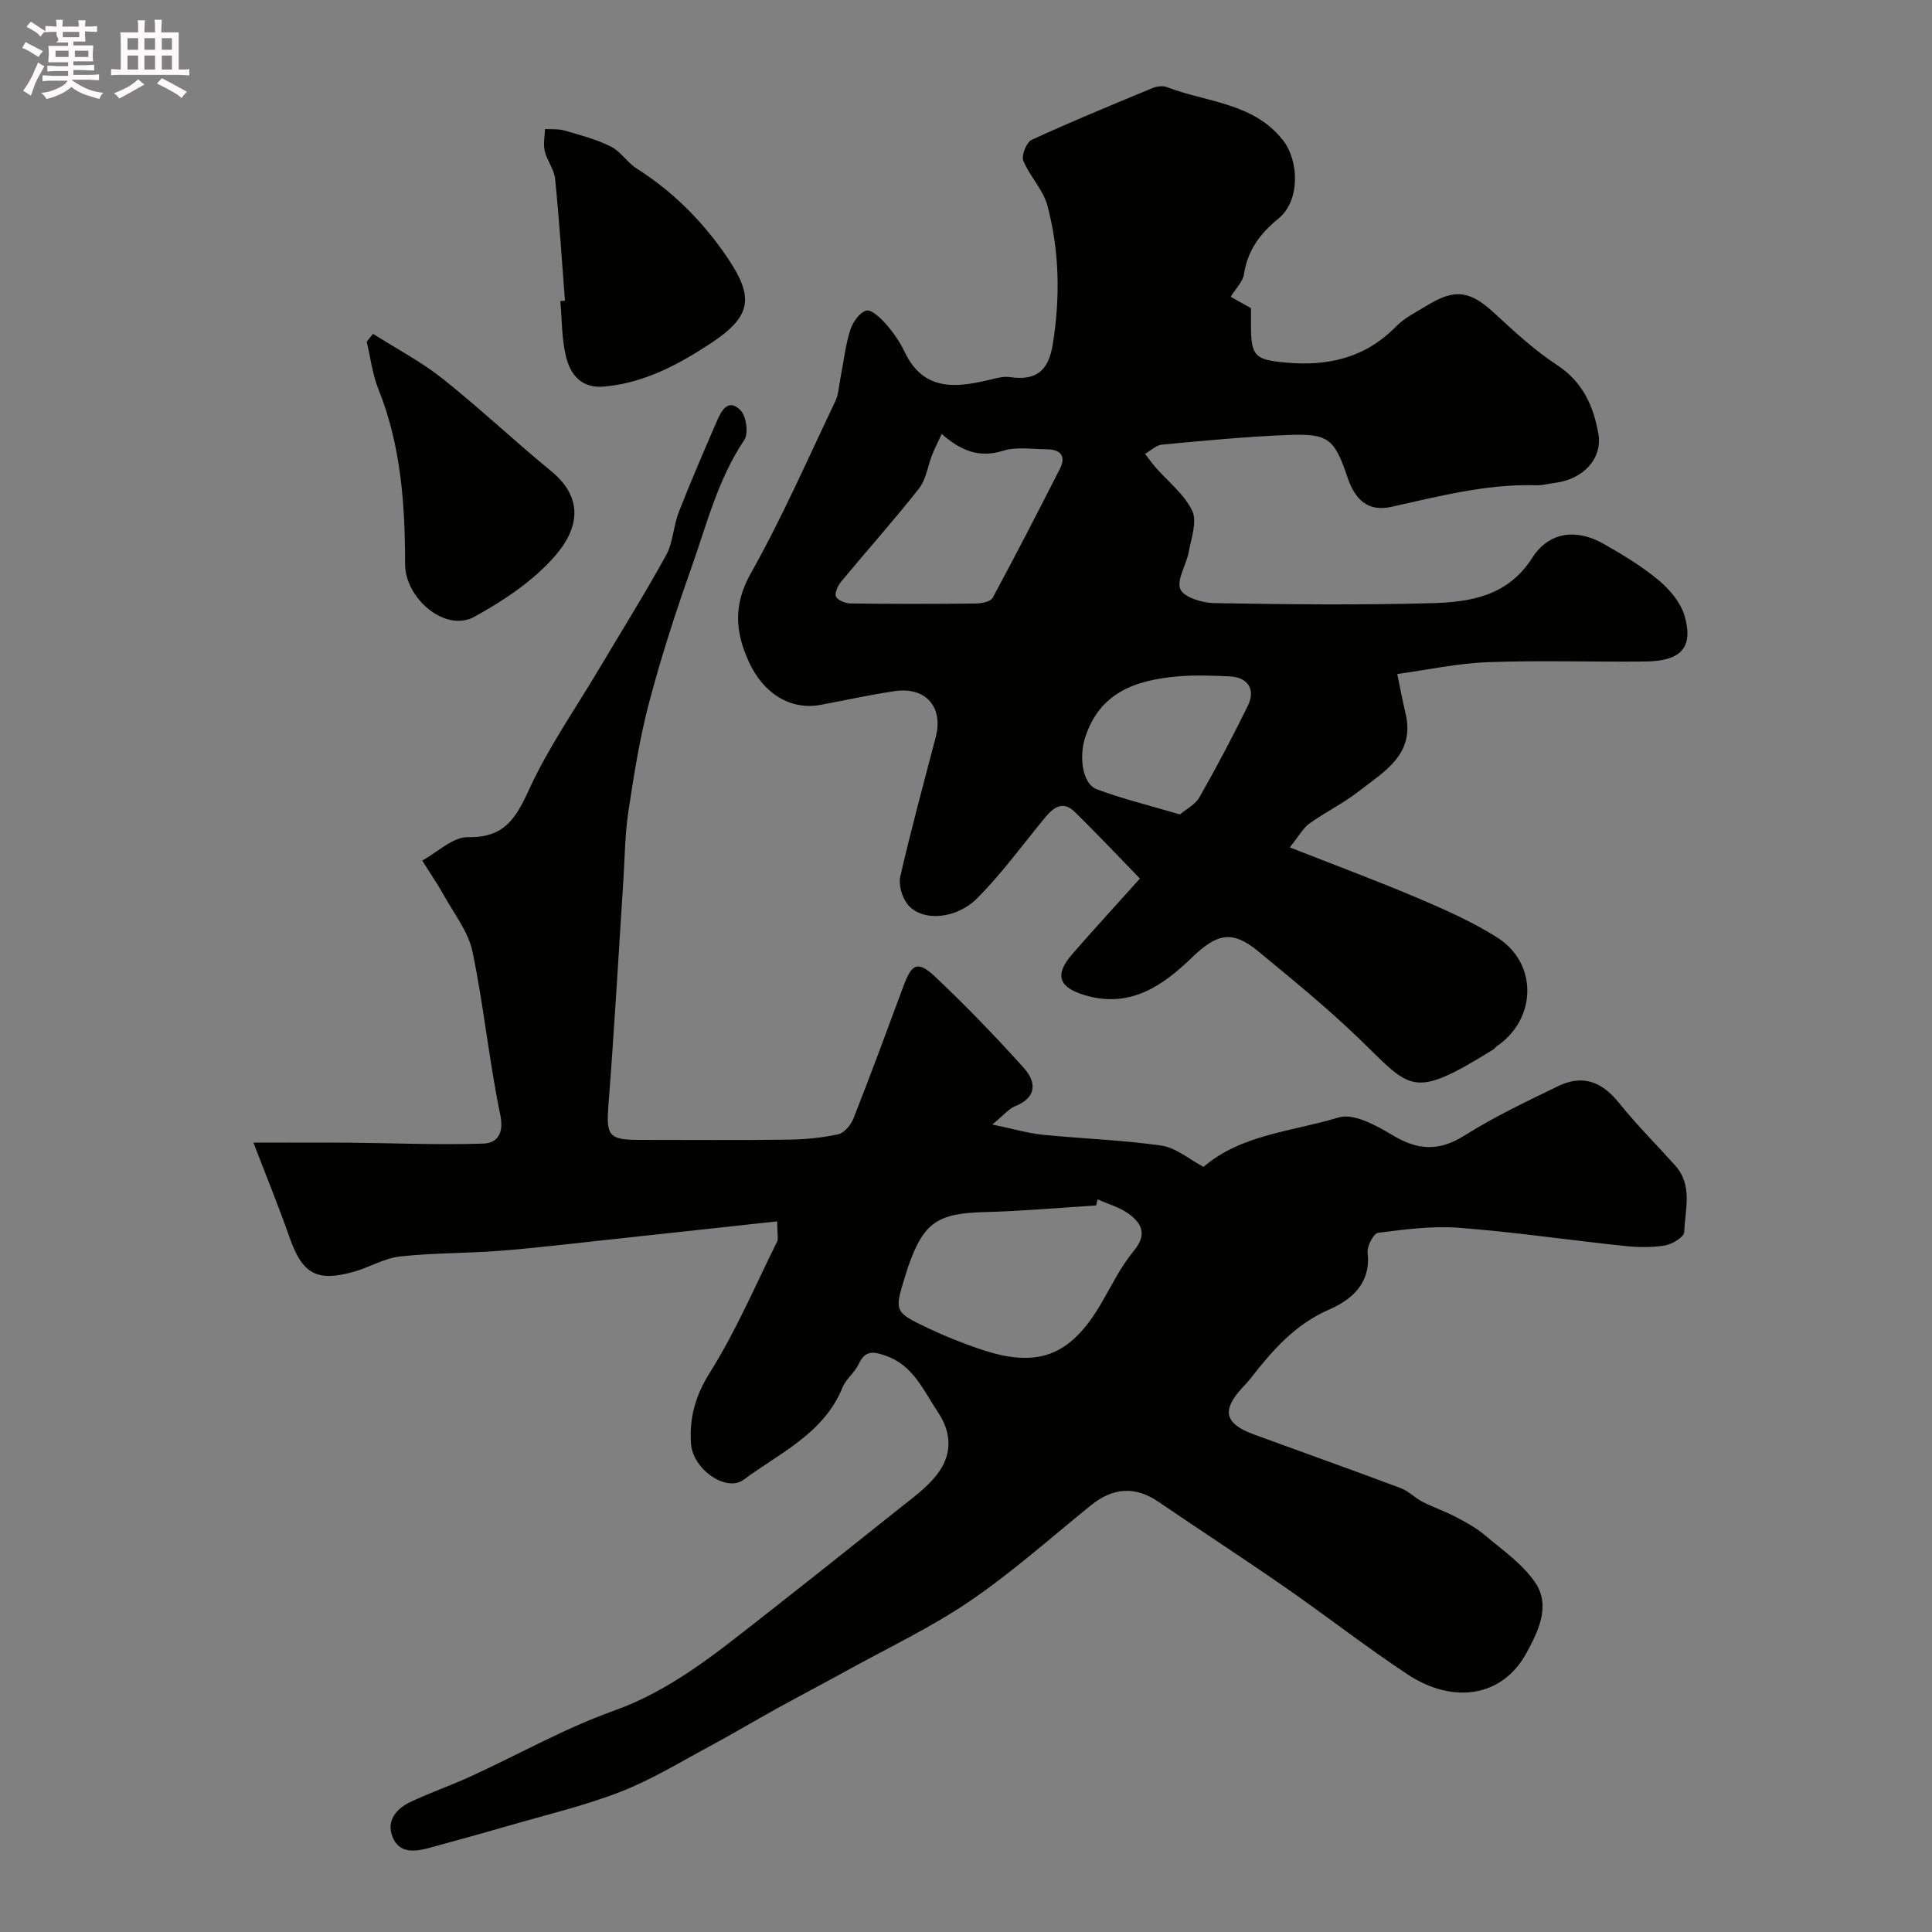 <svg enable-background="new 0 0 400 400" viewBox="0 0 400 400" xmlns="http://www.w3.org/2000/svg"><rect x="0" y="0" width="400" height="400" fill="#808080" stroke="none"/><path d="m6.8 9.5c.6.3 1.3.7 2.1 1.1-.4.4-.7.8-.9 1.2-.7-.4-1.3-.8-1.8-1.1s-1.1-.6-1.6-.8c.2-.4.5-.8.7-1.2.4.2.8.5 1.5.8zm.9 6.9c-.3.6-.5 1.1-.7 1.7s-.4 1.1-.6 1.7c-.6-.4-1.1-.7-1.6-1 .7-1 1.2-1.8 1.5-2.4.3-.5.6-1.1.8-1.7.3-.6.5-1.2.8-1.8.3.3.8.6 1.3.8-.7 1.3-1.2 2.2-1.5 2.7zm.1-11c.4.3 1 .7 1.7 1.1-.5.2-.8.6-1.1 1.1-.5-.6-1-1-1.4-1.2s-.9-.6-1.5-.8c.2-.4.5-.7.9-1.1.5.3.9.6 1.4.9zm10.5 13.1c1 .4 2 .6 3.1.7-.4.4-.7.8-.8 1.3-.9-.2-1.9-.6-3-.9-1-.4-2-.9-2.8-1.6-.5.4-1.1.9-1.9 1.3s-1.9.9-3.3 1.2c-.1-.3-.5-.8-1.1-1.3 1 0 2.1-.3 3.2-.8 1.2-.5 1.9-1 2.3-1.7h-3.2c-.4 0-1 0-2 .1v-1.2c1 0 1.7.1 2 .1h3.3v-1h-2.3c-.2 0-.9 0-2 .1v-1.2c1.2 0 1.9.1 2 .1h2.3v-.8h-4.1c0-.7.1-1.2.1-1.6 0-.5 0-1.1-.1-1.8h4.1v-.7h-2.5c1-.6.1-1.1.1-1.6v-.6h-.5c-.4 0-1 0-1.8.1v-1.3c1.2 0 1.9.1 2.1.1h.2c0-.3 0-.8-.1-1.4h1.4c0 .6-.1 1-.1 1.4h3.4c0-.4 0-.8-.1-1.3h1.5c0 .4-.1.9-.1 1.3.7 0 1.5 0 2.5-.1v1.2c-1 0-1.8-.1-2.5-.1v.6c0 .3 0 .8.1 1.5h-2.5v.8h4.1c0 .7-.1 1.3-.1 1.8s0 1 .1 1.5h-4.1v.8h1.4c.8 0 1.8 0 2.9-.1v1.2c-1 0-1.9-.1-2.8-.1h-1.5v1h3.2c.3 0 1 0 2.1-.1v1.2c-1.1 0-1.8-.1-2.1-.1h-3.4l-.1.1c1.4 1 2.4 1.5 3.4 1.9zm-4.1-6.7v-1.3h-2.7v1.3zm2.2-4.1v-1.1h-3.4v1.1zm1.9 4.1v-1.3h-2.8v1.3z" fill="#fcfafa"/><path d="m37 6.7v2.3 5.4c1 0 1.8 0 2.2-.1v1.3c-.6 0-1.5-.1-2.5-.1h-11.9c-.7 0-1.3 0-1.8.1v-1.3c.5 0 1.1.1 2 .1v-5.2c0-1 0-1.8-.1-2.5h3.7c0-1.3 0-2.1-.1-2.5h1.5c0 .4-.1 1.3-.1 2.5h2.2c0-1.2 0-2.1-.1-2.6h1.5c0 .4-.1 1.3-.1 2.6zm-12.3 13.7c-.3-.4-.7-.8-1.1-1.1 1.1-.4 2.1-.9 2.9-1.3.8-.5 1.5-1 2.1-1.6.4.4.9.8 1.3 1.1-2.5 1.4-4.2 2.4-5.2 2.9zm3.9-10.1v-2.4h-2.2v2.4zm0 4.1v-2.9h-2.2v2.9zm3.5-4.1v-2.4h-2.2v2.4zm0 4.1v-2.9h-2.2v2.9zm.4 2.9 1-1.1c.6.3 1.4.7 2.5 1.3s2 1.1 2.7 1.5c-.4.4-.8.8-1.1 1.3-.8-.8-2.5-1.7-5.1-3zm3.1-7v-2.4h-2.1v2.4zm0 4.1v-2.9h-2.1v2.9z" fill="#fcfafa"/><g fill="#010100"><path d="m160.91 252.87c-12.14 1.32-23.71 2.59-35.28 3.83-7.35.79-14.69 1.68-22.05 2.26-6.92.54-13.89.42-20.78 1.18-3.26.36-6.31 2.26-9.54 3.16-7.74 2.18-10.67.43-13.33-7.15-2.19-6.26-4.71-12.42-7.46-19.58 7.05 0 13.35-.04 19.66.01 9.3.08 18.61.49 27.9.19 2.89-.09 4.37-2.03 3.54-6-2.32-11.17-3.42-22.59-5.75-33.76-.84-4.04-3.7-7.68-5.79-11.42-1.41-2.54-3.07-4.95-4.62-7.42 3.16-1.71 6.36-4.91 9.49-4.85 7.5.15 9.89-3.85 12.64-9.86 3.98-8.7 9.56-16.67 14.48-24.95 4.66-7.85 9.51-15.6 13.91-23.6 1.44-2.63 1.48-5.98 2.59-8.84 2.47-6.34 5.18-12.59 7.88-18.84.94-2.17 2.36-4.88 4.92-2.28 1.2 1.22 1.69 4.79.78 6.14-5.49 8.16-7.8 17.55-11 26.58-3.24 9.15-6.24 18.41-8.71 27.79-1.95 7.38-3.15 14.99-4.29 22.55-.73 4.87-.75 9.84-1.07 14.77-1 15.3-1.86 30.61-3.05 45.89-.5 6.42-.01 7.33 6.34 7.33 10.33 0 20.66.09 31-.05 3.43-.04 6.91-.38 10.25-1.12 1.25-.28 2.61-1.94 3.14-3.28 3.57-9.08 6.95-18.23 10.34-27.38 1.75-4.73 2.98-5.34 6.69-1.83 6.32 5.98 12.38 12.26 18.2 18.73 2.63 2.92 2.82 6.14-1.82 7.98-1.25.5-2.21 1.74-4.67 3.77 4.45.92 7.44 1.82 10.48 2.12 8.18.83 16.43 1.07 24.55 2.25 3.01.44 5.73 2.83 8.7 4.4 7.79-6.72 18.39-7.32 27.97-10.23 3.12-.95 7.85 1.68 11.22 3.7 5.2 3.13 9.6 3.34 14.87.02 6.14-3.87 12.77-7.01 19.32-10.19 5.13-2.49 9.11-.96 12.68 3.5 3.61 4.5 7.72 8.6 11.58 12.9 3.71 4.13 2.04 9.15 1.89 13.8-.03 1.01-2.49 2.52-4.01 2.77-2.76.45-5.67.39-8.47.09-11.4-1.2-22.75-2.88-34.17-3.75-5.54-.43-11.2.34-16.75 1.04-.92.12-2.31 2.77-2.16 4.1.73 6.35-3.33 9.77-7.95 11.78-7.11 3.1-11.77 8.48-16.28 14.27-.51.65-1.09 1.25-1.65 1.86-4.4 4.74-3.76 7.51 2.34 9.74 10.13 3.71 20.3 7.32 30.4 11.11 1.63.61 2.95 2.04 4.53 2.85 2.21 1.13 4.6 1.93 6.8 3.08 2.1 1.1 4.24 2.26 6.03 3.77 3.66 3.08 7.79 5.94 10.44 9.79 3.35 4.86.62 10.26-1.81 14.7-4.91 8.98-15.02 10.71-24.68 4.31-8.57-5.69-16.7-12.03-25.15-17.9-8.68-6.03-17.55-11.78-26.28-17.74-4.95-3.38-9.51-2.96-14.07.73-8.28 6.7-16.27 13.84-25.05 19.82-8.04 5.47-16.95 9.67-25.5 14.4-4.8 2.65-9.67 5.19-14.47 7.84-4.65 2.57-9.21 5.3-13.89 7.81-6.09 3.27-12.05 6.93-18.46 9.42-7.5 2.91-15.41 4.77-23.16 7.02-5.46 1.59-10.94 3.08-16.43 4.59-3.05.84-6.29 1.17-7.63-2.38-1.26-3.33.88-5.78 3.78-7.15 4.09-1.93 8.39-3.41 12.5-5.3 9.85-4.52 19.37-9.92 29.53-13.55 11.57-4.13 20.72-11.52 30.07-18.85 9.67-7.58 19.29-15.21 28.88-22.88 2.75-2.2 5.72-4.31 7.88-7.03 3.25-4.09 3.33-8.6.27-13.16-2.99-4.45-5.02-9.59-10.76-11.6-2.59-.91-4.27-1.15-5.6 1.73-.81 1.75-2.62 3.06-3.34 4.83-3.88 9.56-12.96 13.52-20.46 19.1-3.59 2.68-10.53-2.12-10.91-7.42-.39-5.33.88-9.96 3.93-14.8 5.37-8.55 9.38-17.97 13.89-27.06.3-.65.02-1.61.02-4.2zm66.33-4.56c-.1.42-.19.85-.29 1.27-7.68.47-15.36 1.17-23.04 1.37-9.8.25-12.66 2.1-15.87 11.27-.21.61-.4 1.22-.59 1.84-2.32 7.5-2.36 7.57 4.76 10.95 3.36 1.6 6.85 2.98 10.37 4.2 12.2 4.24 19.03 1.64 25.48-9.46 2.13-3.66 4-7.56 6.68-10.77 2.8-3.37 1.69-5.69-1.07-7.69-1.88-1.36-4.27-2.01-6.43-2.98z"/><path d="m236.01 181.89c-4.72-4.85-9.03-9.43-13.52-13.82-2.48-2.42-4.45-.85-6.2 1.29-4.56 5.55-8.82 11.39-13.84 16.49-4.55 4.62-11.75 4.99-14.6 1.31-1.12-1.45-1.85-3.98-1.45-5.71 2.22-9.66 4.82-19.23 7.33-28.82 1.63-6.21-2.04-10.49-8.49-9.54-5.15.76-10.24 1.9-15.37 2.85-6.17 1.14-11.8-2.3-14.83-8.92-2.84-6.21-3.25-11.83.43-18.36 6.47-11.49 11.77-23.64 17.46-35.56.68-1.42.75-3.13 1.06-4.72.65-3.33 1.02-6.75 2.02-9.98.51-1.63 1.93-3.72 3.35-4.09 1.08-.29 3.02 1.59 4.15 2.88 1.49 1.7 2.81 3.64 3.79 5.68 3.84 8.04 10.4 7.48 17.42 5.8 1.42-.34 2.96-.8 4.35-.6 5.37.79 7.99-1.19 8.89-6.75 1.56-9.73 1.41-19.35-1.12-28.8-.89-3.29-3.68-6.04-4.98-9.28-.43-1.08.67-3.79 1.74-4.29 8.27-3.8 16.69-7.27 25.1-10.75.87-.36 2.1-.47 2.95-.15 8.21 3.17 17.83 3.17 23.97 10.98 3.36 4.27 3.58 12.52-.89 16.18-3.94 3.23-6.43 6.66-7.2 11.64-.23 1.48-1.6 2.78-2.73 4.6 1.39.78 2.71 1.52 4.2 2.35 0 1.21-.01 2.53 0 3.86.03 6.12.96 6.82 7.02 7.39 8.82.84 16.58-.89 23-7.44 1.79-1.83 4.25-3.03 6.47-4.39 5.84-3.57 8.92-3 14.01 1.71 4.09 3.79 8.26 7.62 12.9 10.67 5.3 3.48 7.51 8.46 8.52 14.18.91 5.16-3.13 9.48-9.03 10.2-1.29.16-2.59.53-3.87.49-10.26-.31-20.07 2.28-29.96 4.47-4.9 1.09-7.55-1.58-9.06-6.07-2.72-8.08-3.99-9.14-12.34-8.81-8.7.34-17.38 1.18-26.05 1.99-1.23.11-2.36 1.25-3.54 1.91.72.93 1.39 1.9 2.16 2.78 2.6 2.98 5.96 5.58 7.6 9.01 1.07 2.23-.2 5.69-.72 8.54-.49 2.66-2.56 5.76-1.72 7.71.73 1.69 4.55 2.83 7.02 2.87 14.99.26 30 .42 44.98.01 7.99-.22 15.76-1.42 20.84-9.38 3.45-5.41 9.13-6.12 14.81-2.89 3.96 2.25 7.92 4.64 11.4 7.55 2.29 1.92 4.56 4.63 5.35 7.4 1.86 6.54-.77 9.33-8.21 9.4-10.86.11-21.74-.27-32.59.14-6.26.23-12.49 1.6-18.7 2.45.7 3.37 1.14 5.76 1.7 8.11 2.06 8.55-4.43 12.08-9.67 16.17-3.19 2.49-6.91 4.31-10.22 6.67-1.28.91-2.09 2.48-4.07 4.94 9.54 3.75 18.31 7.01 26.92 10.67 5.5 2.34 11.03 4.82 16.06 8.01 8.41 5.32 8.17 16.86-.1 22.48-.27.18-.46.5-.73.68-17.12 10.62-16.95 8.18-27.99-2.43-6.57-6.32-13.68-12.1-20.71-17.91-5.35-4.42-8.53-3.68-13.65 1.26-6.09 5.88-12.82 10.63-22.21 7.85-5.39-1.6-6.39-4.17-2.63-8.5 4.33-4.97 8.77-9.81 14.02-15.66zm-41.03-92.04c-.79 1.7-1.45 2.94-1.96 4.24-.93 2.36-1.27 5.16-2.76 7.06-5.17 6.57-10.76 12.81-16.09 19.25-.69.83-1.42 2.37-1.09 3.11.36.79 1.95 1.41 3.01 1.43 8.65.11 17.31.11 25.96.01 1.2-.01 3.04-.38 3.48-1.19 4.76-8.81 9.34-17.73 13.89-26.66 1.43-2.8.05-4.06-2.76-4.08-2.99-.02-6.18-.56-8.92.29-4.88 1.52-8.62.17-12.76-3.46zm49.31 78.77c1.27-1.08 3.17-2.03 4.05-3.57 3.53-6.21 6.88-12.54 10.02-18.95 1.65-3.38 0-5.88-3.75-6.06-3.65-.17-7.34-.32-10.98.02-8.54.78-15.99 3.32-18.98 12.69-1.26 3.96-.58 9.53 2.43 10.66 5.31 1.99 10.85 3.33 17.21 5.21z"/><path d="m116.97 62.25c-.65-8.41-1.19-16.82-2.04-25.21-.2-1.98-1.68-3.79-2.15-5.78-.34-1.43.01-3.02.06-4.54 1.34.08 2.75-.07 4.01.3 3.25.94 6.59 1.81 9.6 3.31 2.05 1.02 3.42 3.33 5.4 4.58 7.13 4.54 12.96 10.25 17.87 17.16 6.4 9.01 6.43 13.06-2.48 18.95-6.67 4.41-13.85 8.28-22.19 9.02-4.6.41-6.88-2.39-7.81-5.99-.97-3.76-.87-7.8-1.23-11.72.31-.03.63-.05.96-.08z"/><path d="m77.23 69.12c4.81 3.06 9.93 5.73 14.37 9.25 7.72 6.14 14.91 12.94 22.54 19.2 6.83 5.61 5.65 11.92.8 17.5-4.5 5.18-10.64 9.28-16.74 12.63-6.04 3.31-14.33-3.83-14.33-10.91 0-12.3-.84-24.54-5.52-36.2-1.25-3.11-1.64-6.56-2.43-9.85.44-.54.87-1.08 1.31-1.62z"/></g></svg>
